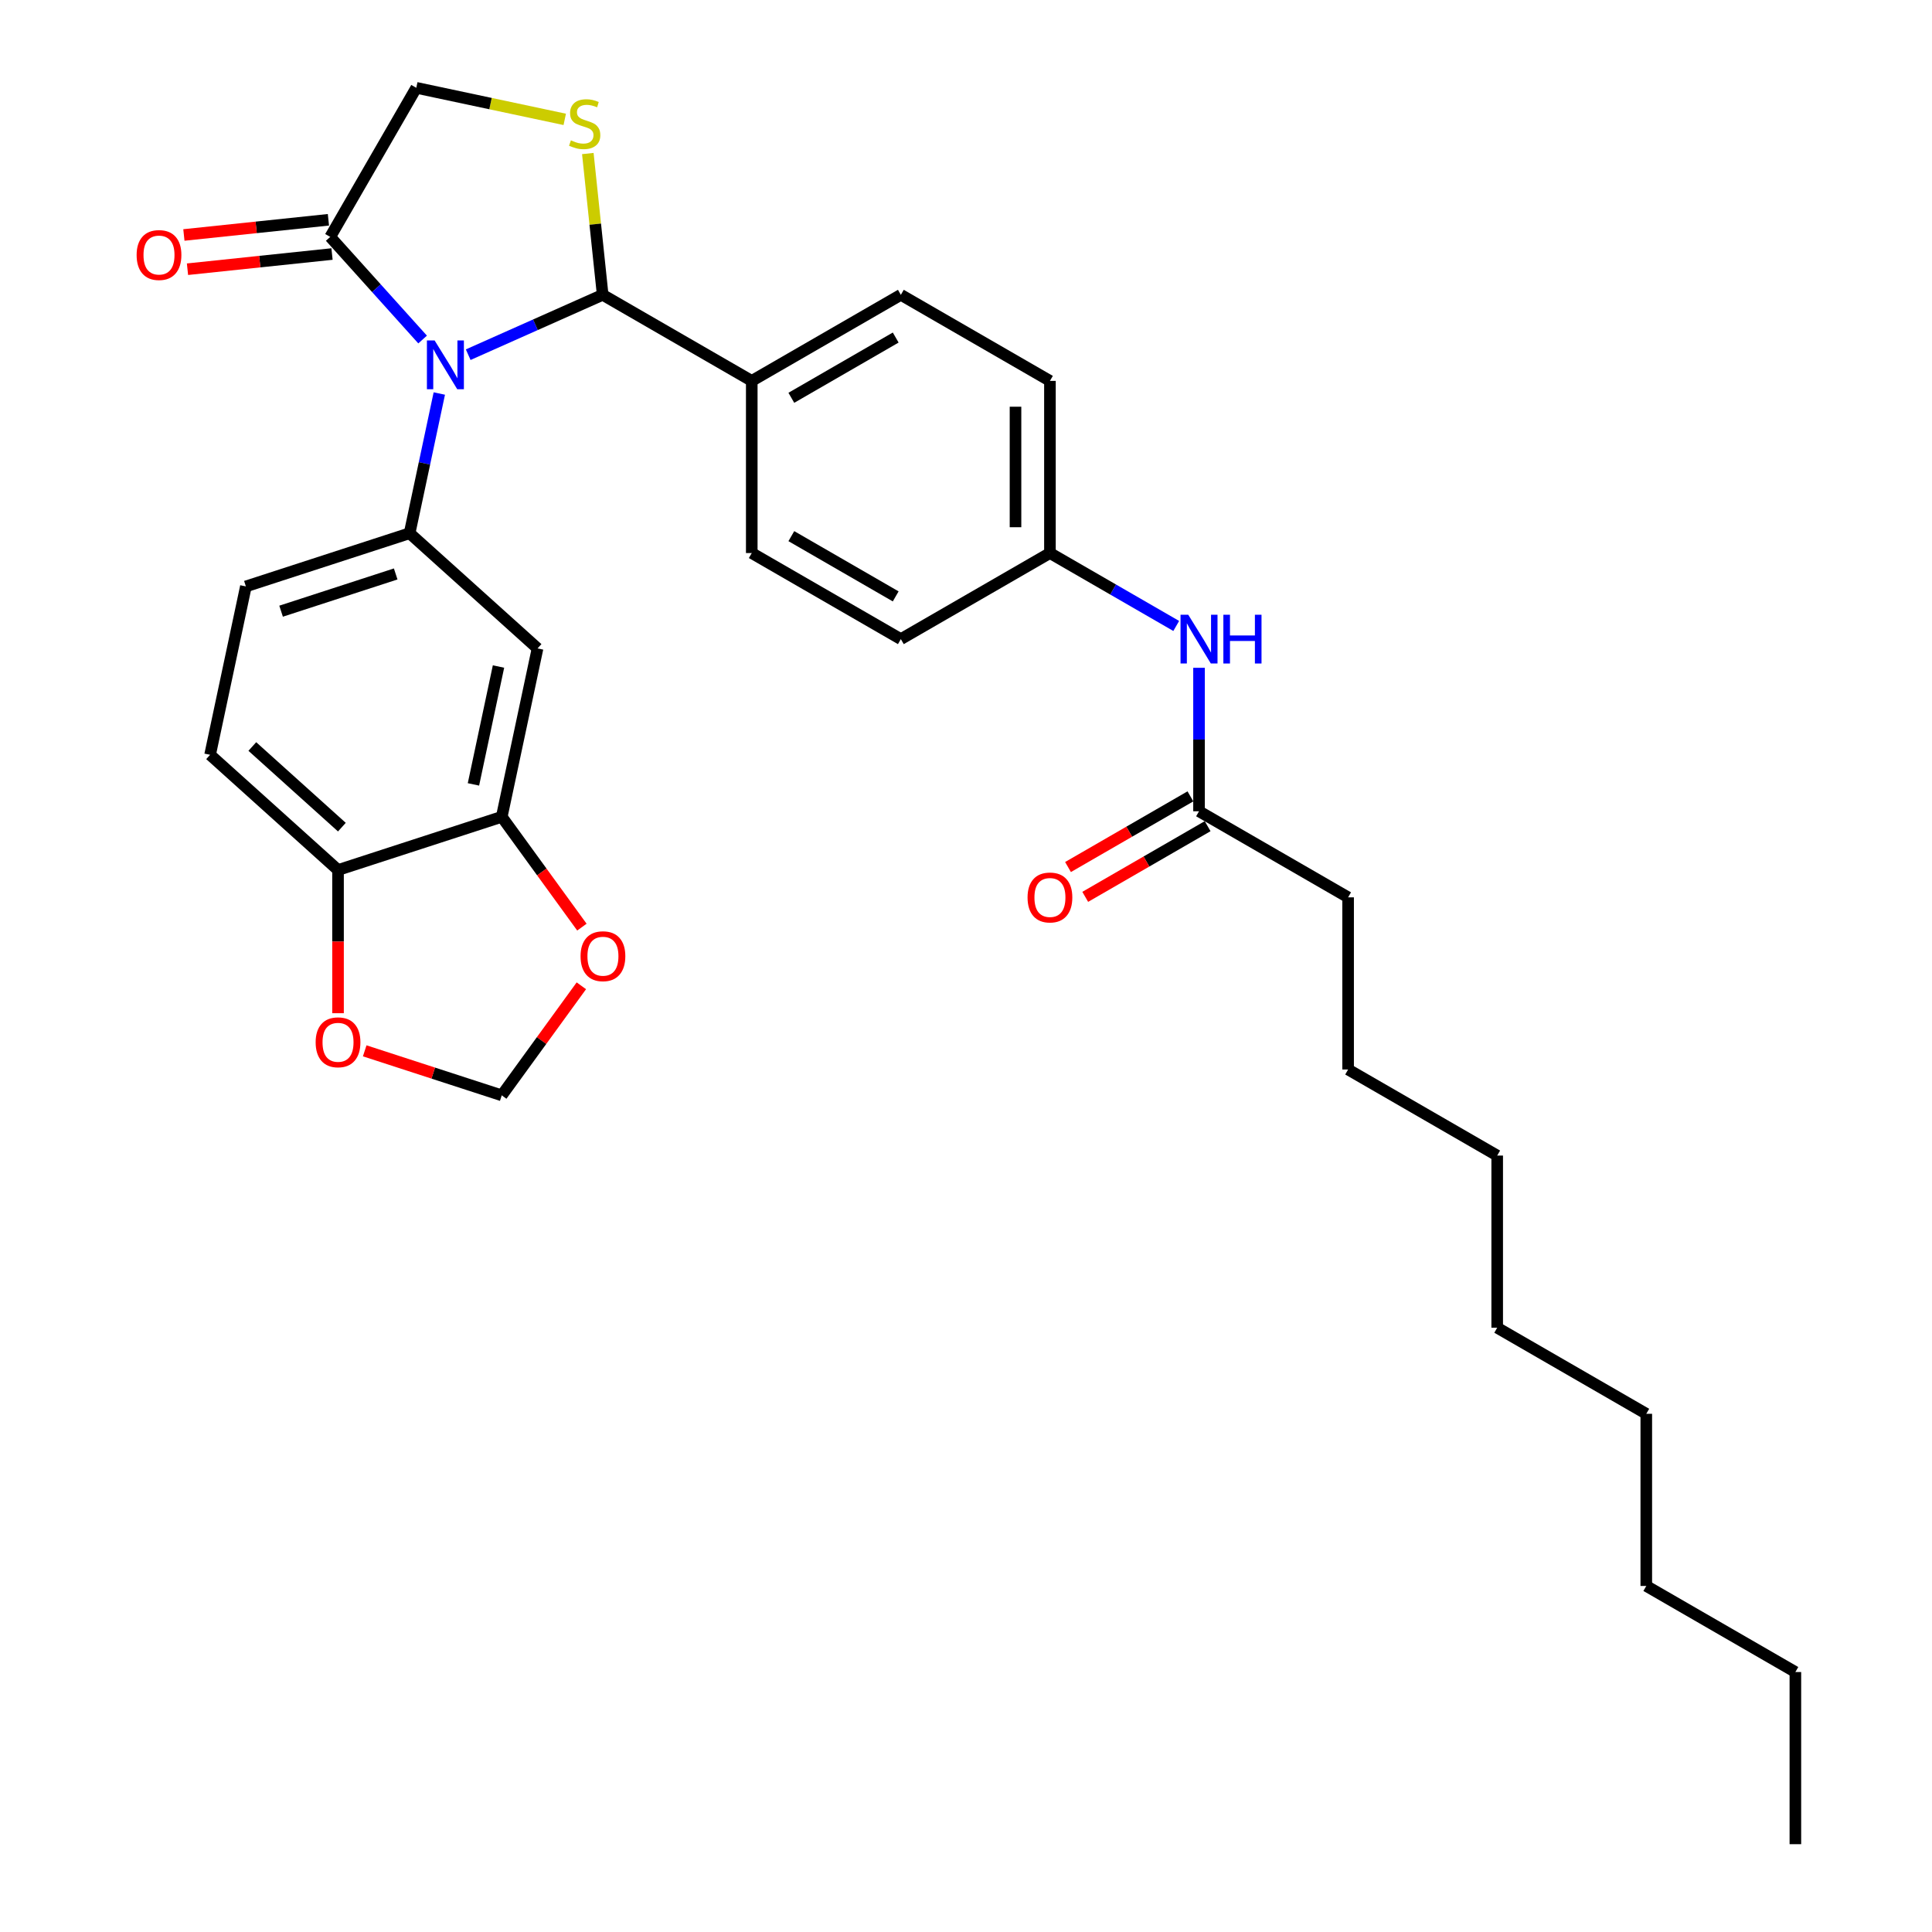 <?xml version='1.0' encoding='iso-8859-1'?>
<svg version='1.1' baseProfile='full'
              xmlns='http://www.w3.org/2000/svg'
                      xmlns:rdkit='http://www.rdkit.org/xml'
                      xmlns:xlink='http://www.w3.org/1999/xlink'
                  xml:space='preserve'
width='1000px' height='1000px' viewBox='0 0 1000 1000'>
<!-- END OF HEADER -->
<rect style='opacity:1.0;fill:#FFFFFF;stroke:none' width='1000' height='1000' x='0' y='0'> </rect>
<path class='bond-0' d='M 620.613,345.653 L 620.613,382.783' style='fill:none;fill-rule:evenodd;stroke:#0000FF;stroke-width:6px;stroke-linecap:butt;stroke-linejoin:miter;stroke-opacity:1' />
<path class='bond-0' d='M 620.613,382.783 L 620.613,419.914' style='fill:none;fill-rule:evenodd;stroke:#000000;stroke-width:6px;stroke-linecap:butt;stroke-linejoin:miter;stroke-opacity:1' />
<path class='bond-1' d='M 608.815,323.997 L 576.13,305.126' style='fill:none;fill-rule:evenodd;stroke:#0000FF;stroke-width:6px;stroke-linecap:butt;stroke-linejoin:miter;stroke-opacity:1' />
<path class='bond-1' d='M 576.13,305.126 L 543.445,286.256' style='fill:none;fill-rule:evenodd;stroke:#000000;stroke-width:6px;stroke-linecap:butt;stroke-linejoin:miter;stroke-opacity:1' />
<path class='bond-2' d='M 697.78,464.466 L 697.78,553.572' style='fill:none;fill-rule:evenodd;stroke:#000000;stroke-width:6px;stroke-linecap:butt;stroke-linejoin:miter;stroke-opacity:1' />
<path class='bond-3' d='M 697.78,464.466 L 620.613,419.914' style='fill:none;fill-rule:evenodd;stroke:#000000;stroke-width:6px;stroke-linecap:butt;stroke-linejoin:miter;stroke-opacity:1' />
<path class='bond-4' d='M 616.158,412.197 L 584.48,430.486' style='fill:none;fill-rule:evenodd;stroke:#000000;stroke-width:6px;stroke-linecap:butt;stroke-linejoin:miter;stroke-opacity:1' />
<path class='bond-4' d='M 584.48,430.486 L 552.801,448.776' style='fill:none;fill-rule:evenodd;stroke:#FF0000;stroke-width:6px;stroke-linecap:butt;stroke-linejoin:miter;stroke-opacity:1' />
<path class='bond-4' d='M 625.068,427.63 L 593.39,445.92' style='fill:none;fill-rule:evenodd;stroke:#000000;stroke-width:6px;stroke-linecap:butt;stroke-linejoin:miter;stroke-opacity:1' />
<path class='bond-4' d='M 593.39,445.92 L 561.712,464.209' style='fill:none;fill-rule:evenodd;stroke:#FF0000;stroke-width:6px;stroke-linecap:butt;stroke-linejoin:miter;stroke-opacity:1' />
<path class='bond-5' d='M 697.78,553.572 L 774.948,598.124' style='fill:none;fill-rule:evenodd;stroke:#000000;stroke-width:6px;stroke-linecap:butt;stroke-linejoin:miter;stroke-opacity:1' />
<path class='bond-6' d='M 292.311,61.787 L 253.891,53.621' style='fill:none;fill-rule:evenodd;stroke:#CCCC00;stroke-width:6px;stroke-linecap:butt;stroke-linejoin:miter;stroke-opacity:1' />
<path class='bond-6' d='M 253.891,53.621 L 215.471,45.455' style='fill:none;fill-rule:evenodd;stroke:#000000;stroke-width:6px;stroke-linecap:butt;stroke-linejoin:miter;stroke-opacity:1' />
<path class='bond-7' d='M 304.257,79.467 L 308.1,116.032' style='fill:none;fill-rule:evenodd;stroke:#CCCC00;stroke-width:6px;stroke-linecap:butt;stroke-linejoin:miter;stroke-opacity:1' />
<path class='bond-7' d='M 308.1,116.032 L 311.943,152.598' style='fill:none;fill-rule:evenodd;stroke:#000000;stroke-width:6px;stroke-linecap:butt;stroke-linejoin:miter;stroke-opacity:1' />
<path class='bond-8' d='M 215.471,45.455 L 170.918,122.622' style='fill:none;fill-rule:evenodd;stroke:#000000;stroke-width:6px;stroke-linecap:butt;stroke-linejoin:miter;stroke-opacity:1' />
<path class='bond-9' d='M 170.918,122.622 L 194.831,149.18' style='fill:none;fill-rule:evenodd;stroke:#000000;stroke-width:6px;stroke-linecap:butt;stroke-linejoin:miter;stroke-opacity:1' />
<path class='bond-9' d='M 194.831,149.18 L 218.744,175.738' style='fill:none;fill-rule:evenodd;stroke:#0000FF;stroke-width:6px;stroke-linecap:butt;stroke-linejoin:miter;stroke-opacity:1' />
<path class='bond-10' d='M 169.987,113.76 L 132.584,117.691' style='fill:none;fill-rule:evenodd;stroke:#000000;stroke-width:6px;stroke-linecap:butt;stroke-linejoin:miter;stroke-opacity:1' />
<path class='bond-10' d='M 132.584,117.691 L 95.181,121.623' style='fill:none;fill-rule:evenodd;stroke:#FF0000;stroke-width:6px;stroke-linecap:butt;stroke-linejoin:miter;stroke-opacity:1' />
<path class='bond-10' d='M 171.85,131.484 L 134.447,135.415' style='fill:none;fill-rule:evenodd;stroke:#000000;stroke-width:6px;stroke-linecap:butt;stroke-linejoin:miter;stroke-opacity:1' />
<path class='bond-10' d='M 134.447,135.415 L 97.044,139.346' style='fill:none;fill-rule:evenodd;stroke:#FF0000;stroke-width:6px;stroke-linecap:butt;stroke-linejoin:miter;stroke-opacity:1' />
<path class='bond-11' d='M 242.339,183.588 L 277.141,168.093' style='fill:none;fill-rule:evenodd;stroke:#0000FF;stroke-width:6px;stroke-linecap:butt;stroke-linejoin:miter;stroke-opacity:1' />
<path class='bond-11' d='M 277.141,168.093 L 311.943,152.598' style='fill:none;fill-rule:evenodd;stroke:#000000;stroke-width:6px;stroke-linecap:butt;stroke-linejoin:miter;stroke-opacity:1' />
<path class='bond-12' d='M 227.386,203.685 L 219.701,239.842' style='fill:none;fill-rule:evenodd;stroke:#0000FF;stroke-width:6px;stroke-linecap:butt;stroke-linejoin:miter;stroke-opacity:1' />
<path class='bond-12' d='M 219.701,239.842 L 212.015,275.998' style='fill:none;fill-rule:evenodd;stroke:#000000;stroke-width:6px;stroke-linecap:butt;stroke-linejoin:miter;stroke-opacity:1' />
<path class='bond-13' d='M 311.943,152.598 L 389.11,197.15' style='fill:none;fill-rule:evenodd;stroke:#000000;stroke-width:6px;stroke-linecap:butt;stroke-linejoin:miter;stroke-opacity:1' />
<path class='bond-14' d='M 543.445,197.15 L 543.445,286.256' style='fill:none;fill-rule:evenodd;stroke:#000000;stroke-width:6px;stroke-linecap:butt;stroke-linejoin:miter;stroke-opacity:1' />
<path class='bond-14' d='M 525.624,210.516 L 525.624,272.89' style='fill:none;fill-rule:evenodd;stroke:#000000;stroke-width:6px;stroke-linecap:butt;stroke-linejoin:miter;stroke-opacity:1' />
<path class='bond-15' d='M 543.445,197.15 L 466.278,152.598' style='fill:none;fill-rule:evenodd;stroke:#000000;stroke-width:6px;stroke-linecap:butt;stroke-linejoin:miter;stroke-opacity:1' />
<path class='bond-16' d='M 543.445,286.256 L 466.278,330.808' style='fill:none;fill-rule:evenodd;stroke:#000000;stroke-width:6px;stroke-linecap:butt;stroke-linejoin:miter;stroke-opacity:1' />
<path class='bond-17' d='M 108.745,390.691 L 174.963,450.315' style='fill:none;fill-rule:evenodd;stroke:#000000;stroke-width:6px;stroke-linecap:butt;stroke-linejoin:miter;stroke-opacity:1' />
<path class='bond-17' d='M 130.602,386.391 L 176.955,428.127' style='fill:none;fill-rule:evenodd;stroke:#000000;stroke-width:6px;stroke-linecap:butt;stroke-linejoin:miter;stroke-opacity:1' />
<path class='bond-18' d='M 108.745,390.691 L 127.271,303.533' style='fill:none;fill-rule:evenodd;stroke:#000000;stroke-width:6px;stroke-linecap:butt;stroke-linejoin:miter;stroke-opacity:1' />
<path class='bond-19' d='M 127.271,303.533 L 212.015,275.998' style='fill:none;fill-rule:evenodd;stroke:#000000;stroke-width:6px;stroke-linecap:butt;stroke-linejoin:miter;stroke-opacity:1' />
<path class='bond-19' d='M 145.49,316.352 L 204.811,297.077' style='fill:none;fill-rule:evenodd;stroke:#000000;stroke-width:6px;stroke-linecap:butt;stroke-linejoin:miter;stroke-opacity:1' />
<path class='bond-20' d='M 212.015,275.998 L 278.233,335.621' style='fill:none;fill-rule:evenodd;stroke:#000000;stroke-width:6px;stroke-linecap:butt;stroke-linejoin:miter;stroke-opacity:1' />
<path class='bond-21' d='M 278.233,335.621 L 259.707,422.779' style='fill:none;fill-rule:evenodd;stroke:#000000;stroke-width:6px;stroke-linecap:butt;stroke-linejoin:miter;stroke-opacity:1' />
<path class='bond-21' d='M 258.023,344.99 L 245.055,406.001' style='fill:none;fill-rule:evenodd;stroke:#000000;stroke-width:6px;stroke-linecap:butt;stroke-linejoin:miter;stroke-opacity:1' />
<path class='bond-22' d='M 174.963,450.315 L 259.707,422.779' style='fill:none;fill-rule:evenodd;stroke:#000000;stroke-width:6px;stroke-linecap:butt;stroke-linejoin:miter;stroke-opacity:1' />
<path class='bond-23' d='M 174.963,450.315 L 174.963,487.373' style='fill:none;fill-rule:evenodd;stroke:#000000;stroke-width:6px;stroke-linecap:butt;stroke-linejoin:miter;stroke-opacity:1' />
<path class='bond-23' d='M 174.963,487.373 L 174.963,524.432' style='fill:none;fill-rule:evenodd;stroke:#FF0000;stroke-width:6px;stroke-linecap:butt;stroke-linejoin:miter;stroke-opacity:1' />
<path class='bond-24' d='M 259.707,422.779 L 280.45,451.33' style='fill:none;fill-rule:evenodd;stroke:#000000;stroke-width:6px;stroke-linecap:butt;stroke-linejoin:miter;stroke-opacity:1' />
<path class='bond-24' d='M 280.45,451.33 L 301.193,479.88' style='fill:none;fill-rule:evenodd;stroke:#FF0000;stroke-width:6px;stroke-linecap:butt;stroke-linejoin:miter;stroke-opacity:1' />
<path class='bond-25' d='M 300.908,510.247 L 280.308,538.601' style='fill:none;fill-rule:evenodd;stroke:#FF0000;stroke-width:6px;stroke-linecap:butt;stroke-linejoin:miter;stroke-opacity:1' />
<path class='bond-25' d='M 280.308,538.601 L 259.707,566.955' style='fill:none;fill-rule:evenodd;stroke:#000000;stroke-width:6px;stroke-linecap:butt;stroke-linejoin:miter;stroke-opacity:1' />
<path class='bond-26' d='M 259.707,566.955 L 224.241,555.431' style='fill:none;fill-rule:evenodd;stroke:#000000;stroke-width:6px;stroke-linecap:butt;stroke-linejoin:miter;stroke-opacity:1' />
<path class='bond-26' d='M 224.241,555.431 L 188.775,543.907' style='fill:none;fill-rule:evenodd;stroke:#FF0000;stroke-width:6px;stroke-linecap:butt;stroke-linejoin:miter;stroke-opacity:1' />
<path class='bond-27' d='M 466.278,330.808 L 389.11,286.256' style='fill:none;fill-rule:evenodd;stroke:#000000;stroke-width:6px;stroke-linecap:butt;stroke-linejoin:miter;stroke-opacity:1' />
<path class='bond-27' d='M 463.613,308.692 L 409.596,277.505' style='fill:none;fill-rule:evenodd;stroke:#000000;stroke-width:6px;stroke-linecap:butt;stroke-linejoin:miter;stroke-opacity:1' />
<path class='bond-28' d='M 389.11,286.256 L 389.11,197.15' style='fill:none;fill-rule:evenodd;stroke:#000000;stroke-width:6px;stroke-linecap:butt;stroke-linejoin:miter;stroke-opacity:1' />
<path class='bond-29' d='M 389.11,197.15 L 466.278,152.598' style='fill:none;fill-rule:evenodd;stroke:#000000;stroke-width:6px;stroke-linecap:butt;stroke-linejoin:miter;stroke-opacity:1' />
<path class='bond-29' d='M 409.596,205.901 L 463.613,174.714' style='fill:none;fill-rule:evenodd;stroke:#000000;stroke-width:6px;stroke-linecap:butt;stroke-linejoin:miter;stroke-opacity:1' />
<path class='bond-30' d='M 929.283,865.44 L 852.115,820.888' style='fill:none;fill-rule:evenodd;stroke:#000000;stroke-width:6px;stroke-linecap:butt;stroke-linejoin:miter;stroke-opacity:1' />
<path class='bond-31' d='M 929.283,865.44 L 929.283,954.545' style='fill:none;fill-rule:evenodd;stroke:#000000;stroke-width:6px;stroke-linecap:butt;stroke-linejoin:miter;stroke-opacity:1' />
<path class='bond-32' d='M 852.115,820.888 L 852.115,731.782' style='fill:none;fill-rule:evenodd;stroke:#000000;stroke-width:6px;stroke-linecap:butt;stroke-linejoin:miter;stroke-opacity:1' />
<path class='bond-33' d='M 852.115,731.782 L 774.948,687.23' style='fill:none;fill-rule:evenodd;stroke:#000000;stroke-width:6px;stroke-linecap:butt;stroke-linejoin:miter;stroke-opacity:1' />
<path class='bond-34' d='M 774.948,598.124 L 774.948,687.23' style='fill:none;fill-rule:evenodd;stroke:#000000;stroke-width:6px;stroke-linecap:butt;stroke-linejoin:miter;stroke-opacity:1' />
<path  class='atom-0' d='M 615.035 318.191
L 623.304 331.557
Q 624.124 332.876, 625.442 335.264
Q 626.761 337.652, 626.832 337.794
L 626.832 318.191
L 630.183 318.191
L 630.183 343.426
L 626.725 343.426
L 617.851 328.812
Q 616.817 327.102, 615.712 325.141
Q 614.643 323.181, 614.322 322.575
L 614.322 343.426
L 611.043 343.426
L 611.043 318.191
L 615.035 318.191
' fill='#0000FF'/>
<path  class='atom-0' d='M 633.212 318.191
L 636.634 318.191
L 636.634 328.919
L 649.536 328.919
L 649.536 318.191
L 652.958 318.191
L 652.958 343.426
L 649.536 343.426
L 649.536 331.771
L 636.634 331.771
L 636.634 343.426
L 633.212 343.426
L 633.212 318.191
' fill='#0000FF'/>
<path  class='atom-3' d='M 531.862 464.538
Q 531.862 458.478, 534.856 455.092
Q 537.85 451.706, 543.445 451.706
Q 549.041 451.706, 552.035 455.092
Q 555.029 458.478, 555.029 464.538
Q 555.029 470.668, 551.999 474.161
Q 548.97 477.618, 543.445 477.618
Q 537.885 477.618, 534.856 474.161
Q 531.862 470.704, 531.862 464.538
M 543.445 474.767
Q 547.295 474.767, 549.362 472.201
Q 551.465 469.599, 551.465 464.538
Q 551.465 459.583, 549.362 457.088
Q 547.295 454.558, 543.445 454.558
Q 539.596 454.558, 537.493 457.053
Q 535.426 459.548, 535.426 464.538
Q 535.426 469.634, 537.493 472.201
Q 539.596 474.767, 543.445 474.767
' fill='#FF0000'/>
<path  class='atom-5' d='M 295.501 72.642
Q 295.786 72.749, 296.962 73.248
Q 298.138 73.746, 299.421 74.067
Q 300.74 74.352, 302.023 74.352
Q 304.411 74.352, 305.801 73.212
Q 307.191 72.036, 307.191 70.004
Q 307.191 68.614, 306.478 67.759
Q 305.801 66.903, 304.732 66.44
Q 303.663 65.977, 301.881 65.442
Q 299.635 64.765, 298.281 64.123
Q 296.962 63.482, 296 62.127
Q 295.073 60.773, 295.073 58.492
Q 295.073 55.319, 297.211 53.359
Q 299.386 51.399, 303.663 51.399
Q 306.585 51.399, 309.9 52.789
L 309.08 55.533
Q 306.051 54.286, 303.77 54.286
Q 301.31 54.286, 299.956 55.319
Q 298.601 56.318, 298.637 58.064
Q 298.637 59.418, 299.314 60.238
Q 300.027 61.058, 301.025 61.521
Q 302.059 61.985, 303.77 62.519
Q 306.051 63.232, 307.405 63.945
Q 308.759 64.658, 309.722 66.119
Q 310.72 67.545, 310.72 70.004
Q 310.72 73.497, 308.367 75.386
Q 306.051 77.239, 302.166 77.239
Q 299.92 77.239, 298.209 76.74
Q 296.534 76.277, 294.538 75.457
L 295.501 72.642
' fill='#CCCC00'/>
<path  class='atom-8' d='M 224.963 176.223
L 233.232 189.589
Q 234.052 190.907, 235.371 193.295
Q 236.69 195.683, 236.761 195.826
L 236.761 176.223
L 240.111 176.223
L 240.111 201.457
L 236.654 201.457
L 227.779 186.844
Q 226.745 185.133, 225.64 183.173
Q 224.571 181.213, 224.25 180.607
L 224.25 201.457
L 220.971 201.457
L 220.971 176.223
L 224.963 176.223
' fill='#0000FF'/>
<path  class='atom-10' d='M 70.717 132.007
Q 70.717 125.948, 73.711 122.562
Q 76.705 119.176, 82.301 119.176
Q 87.897 119.176, 90.891 122.562
Q 93.885 125.948, 93.885 132.007
Q 93.885 138.138, 90.855 141.631
Q 87.826 145.088, 82.301 145.088
Q 76.741 145.088, 73.711 141.631
Q 70.717 138.173, 70.717 132.007
M 82.301 142.237
Q 86.15 142.237, 88.218 139.67
Q 90.32 137.069, 90.32 132.007
Q 90.32 127.053, 88.218 124.558
Q 86.15 122.028, 82.301 122.028
Q 78.452 122.028, 76.349 124.522
Q 74.282 127.017, 74.282 132.007
Q 74.282 137.104, 76.349 139.67
Q 78.452 142.237, 82.301 142.237
' fill='#FF0000'/>
<path  class='atom-19' d='M 300.498 494.938
Q 300.498 488.879, 303.492 485.493
Q 306.486 482.107, 312.082 482.107
Q 317.678 482.107, 320.672 485.493
Q 323.666 488.879, 323.666 494.938
Q 323.666 501.069, 320.636 504.562
Q 317.607 508.019, 312.082 508.019
Q 306.522 508.019, 303.492 504.562
Q 300.498 501.105, 300.498 494.938
M 312.082 505.168
Q 315.931 505.168, 317.999 502.602
Q 320.102 500, 320.102 494.938
Q 320.102 489.984, 317.999 487.489
Q 315.931 484.959, 312.082 484.959
Q 308.233 484.959, 306.13 487.454
Q 304.063 489.949, 304.063 494.938
Q 304.063 500.035, 306.13 502.602
Q 308.233 505.168, 312.082 505.168
' fill='#FF0000'/>
<path  class='atom-21' d='M 163.379 539.491
Q 163.379 533.432, 166.373 530.046
Q 169.367 526.66, 174.963 526.66
Q 180.559 526.66, 183.553 530.046
Q 186.547 533.432, 186.547 539.491
Q 186.547 545.622, 183.517 549.115
Q 180.488 552.572, 174.963 552.572
Q 169.403 552.572, 166.373 549.115
Q 163.379 545.657, 163.379 539.491
M 174.963 549.72
Q 178.813 549.72, 180.88 547.154
Q 182.983 544.552, 182.983 539.491
Q 182.983 534.537, 180.88 532.042
Q 178.813 529.511, 174.963 529.511
Q 171.114 529.511, 169.011 532.006
Q 166.944 534.501, 166.944 539.491
Q 166.944 544.588, 169.011 547.154
Q 171.114 549.72, 174.963 549.72
' fill='#FF0000'/>
</svg>
